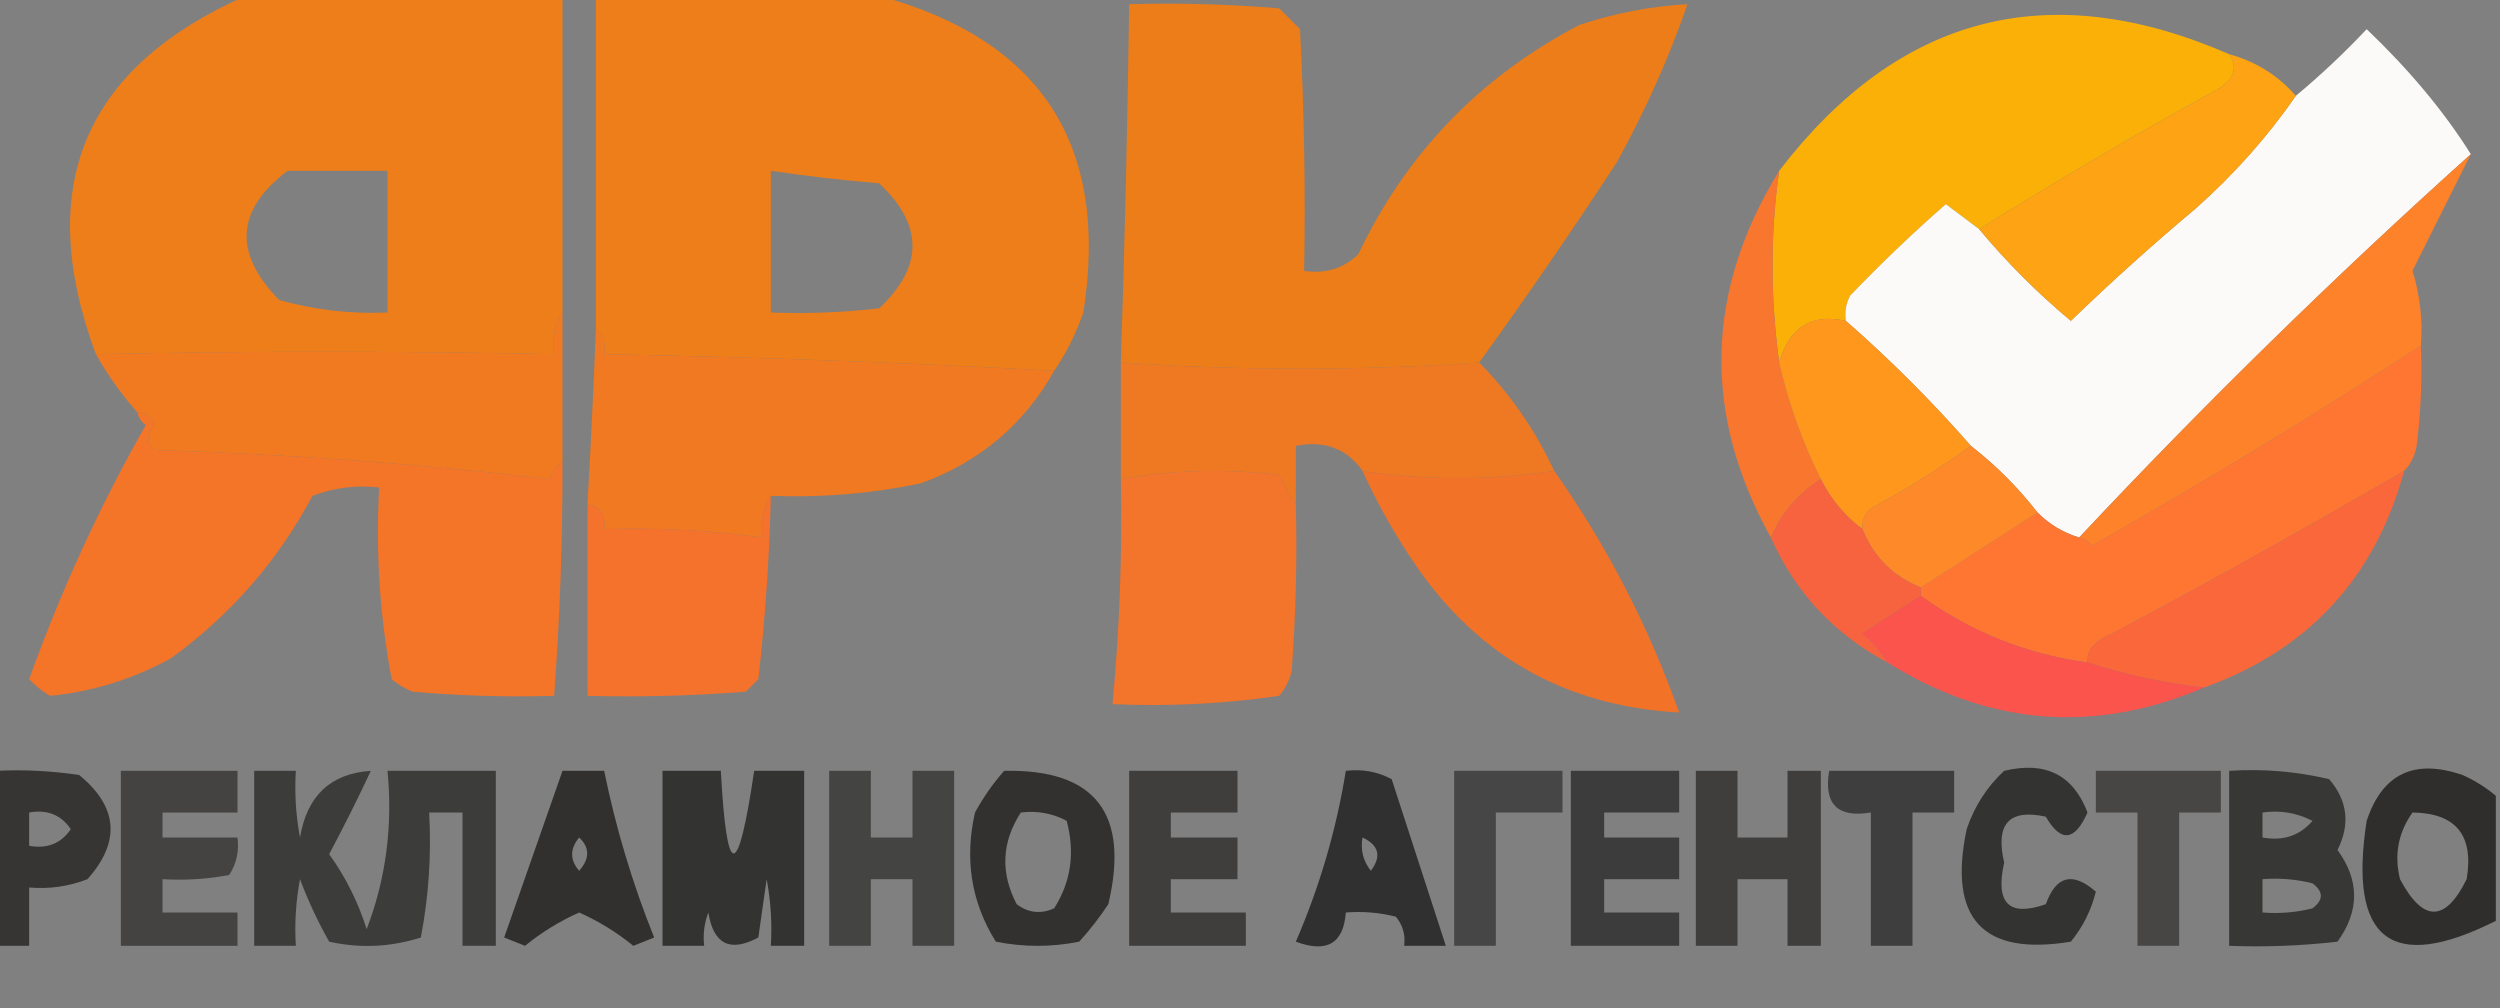 <?xml version="1.0" encoding="UTF-8"?> <svg xmlns="http://www.w3.org/2000/svg" xmlns:xlink="http://www.w3.org/1999/xlink" version="1.1" width="300px" height="121px" style="shape-rendering:geometricPrecision; text-rendering:geometricPrecision; image-rendering:optimizeQuality; fill-rule:evenodd; clip-rule:evenodd"><rect width="100%" height="100%" fill="#808080" stroke="none"/><g><path style="opacity:0.992" fill="#ee7e1a" d="M 29.5,-0.5 C 42.167,-0.5 54.833,-0.5 67.5,-0.5C 67.5,12.167 67.5,24.833 67.5,37.5C 66.549,38.919 66.216,40.585 66.5,42.5C 48.118,42.116 29.785,42.116 11.5,42.5C 4.052,22.408 10.052,8.074 29.5,-0.5 Z M 34.5,20.5 C 38.5,20.5 42.5,20.5 46.5,20.5C 46.5,26.167 46.5,31.833 46.5,37.5C 42.085,37.695 37.751,37.195 33.5,36C 27.974,30.357 28.308,25.19 34.5,20.5 Z"></path></g><g><path style="opacity:0.993" fill="#ee7e1a" d="M 71.5,-0.5 C 82.833,-0.5 94.167,-0.5 105.5,-0.5C 124.988,4.799 133.154,17.465 130,37.5C 129.102,40.069 127.935,42.402 126.5,44.5C 108.573,43.511 90.573,42.844 72.5,42.5C 72.737,41.209 72.404,40.209 71.5,39.5C 71.5,26.167 71.5,12.833 71.5,-0.5 Z M 92.5,20.5 C 96.804,21.131 101.137,21.631 105.5,22C 110.833,27 110.833,32 105.5,37C 101.179,37.499 96.846,37.666 92.5,37.5C 92.5,31.833 92.5,26.167 92.5,20.5 Z"></path></g><g><path style="opacity:0.995" fill="#ed7d19" d="M 177.5,43.5 C 163.233,44.493 148.9,44.493 134.5,43.5C 134.972,29.171 135.305,14.837 135.5,0.5C 141.509,0.334 147.509,0.501 153.5,1C 154.333,1.833 155.167,2.667 156,3.5C 156.5,13.161 156.666,22.828 156.5,32.5C 159.044,32.896 161.211,32.229 163,30.5C 168.753,18.413 177.586,9.246 189.5,3C 193.728,1.588 198.061,0.754 202.5,0.5C 200.234,7.037 197.4,13.371 194,19.5C 188.67,27.655 183.17,35.655 177.5,43.5 Z"></path></g><g><path style="opacity:0.991" fill="#fcb007" d="M 267.5,6.5 C 268.509,7.939 268.176,9.272 266.5,10.5C 256.606,15.941 246.939,21.608 237.5,27.5C 236.185,26.524 234.852,25.524 233.5,24.5C 229.515,27.984 225.682,31.651 222,35.5C 221.517,36.448 221.351,37.448 221.5,38.5C 217.376,37.595 214.709,39.262 213.5,43.5C 212.436,35.615 212.436,27.948 213.5,20.5C 227.863,1.761 245.863,-2.905 267.5,6.5 Z"></path></g><g><path style="opacity:1" fill="#fcfaf8" d="M 296.5,18.5 C 280.197,33.136 264.53,48.469 249.5,64.5C 247.589,63.925 245.922,62.925 244.5,61.5C 242.167,58.5 239.5,55.833 236.5,53.5C 231.833,48.167 226.833,43.167 221.5,38.5C 221.351,37.448 221.517,36.448 222,35.5C 225.682,31.651 229.515,27.984 233.5,24.5C 234.852,25.524 236.185,26.524 237.5,27.5C 240.812,31.479 244.479,35.146 248.5,38.5C 253.351,33.815 258.351,29.315 263.5,25C 268.102,20.906 272.102,16.406 275.5,11.5C 278.464,9.038 281.297,6.371 284,3.5C 289.123,8.388 293.29,13.388 296.5,18.5 Z"></path></g><g><path style="opacity:0.998" fill="#fda314" d="M 267.5,6.5 C 270.704,7.383 273.371,9.05 275.5,11.5C 272.102,16.406 268.102,20.906 263.5,25C 258.351,29.315 253.351,33.815 248.5,38.5C 244.479,35.146 240.812,31.479 237.5,27.5C 246.939,21.608 256.606,15.941 266.5,10.5C 268.176,9.272 268.509,7.939 267.5,6.5 Z"></path></g><g><path style="opacity:1" fill="#fe822a" d="M 296.5,18.5 C 294.178,23.145 291.844,27.811 289.5,32.5C 290.407,35.421 290.74,38.421 290.5,41.5C 277.683,49.837 264.516,57.837 251,65.5C 250.617,64.944 250.117,64.611 249.5,64.5C 264.53,48.469 280.197,33.136 296.5,18.5 Z"></path></g><g><path style="opacity:0.997" fill="#f9762f" d="M 213.5,20.5 C 212.436,27.948 212.436,35.615 213.5,43.5C 214.605,48.375 216.272,53.042 218.5,57.5C 215.757,59.239 213.757,61.573 212.5,64.5C 204.272,49.673 204.605,35.007 213.5,20.5 Z"></path></g><g><path style="opacity:0.993" fill="#f17a20" d="M 67.5,37.5 C 67.5,43.5 67.5,49.5 67.5,55.5C 66.778,55.917 66.278,56.584 66,57.5C 50.398,55.667 34.565,54.5 18.5,54C 17.576,53.15 17.576,52.15 18.5,51C 18.164,49.97 17.497,49.47 16.5,49.5C 14.588,47.343 12.921,45.009 11.5,42.5C 29.785,42.116 48.118,42.116 66.5,42.5C 66.216,40.585 66.549,38.919 67.5,37.5 Z"></path></g><g><path style="opacity:0.996" fill="#f17921" d="M 71.5,39.5 C 72.404,40.209 72.737,41.209 72.5,42.5C 90.573,42.844 108.573,43.511 126.5,44.5C 122.895,50.93 117.561,55.43 110.5,58C 104.565,59.239 98.565,59.739 92.5,59.5C 91.549,60.919 91.216,62.585 91.5,64.5C 85.211,63.628 78.878,63.295 72.5,63.5C 72.715,61.821 72.048,60.821 70.5,60.5C 70.894,53.504 71.227,46.504 71.5,39.5 Z"></path></g><g><path style="opacity:0.978" fill="#f17920" d="M 134.5,43.5 C 148.9,44.493 163.233,44.493 177.5,43.5C 181.227,47.273 184.227,51.606 186.5,56.5C 178.647,57.671 170.98,57.671 163.5,56.5C 161.609,53.828 158.942,52.828 155.5,53.5C 155.5,55.833 155.5,58.167 155.5,60.5C 154.751,59.469 154.085,58.302 153.5,57C 147.085,56.21 140.752,56.377 134.5,57.5C 134.5,52.833 134.5,48.167 134.5,43.5 Z"></path></g><g><path style="opacity:1" fill="#fe971b" d="M 221.5,38.5 C 226.833,43.167 231.833,48.167 236.5,53.5C 232.742,56.222 228.742,58.722 224.5,61C 223.748,61.671 223.414,62.504 223.5,63.5C 221.367,61.91 219.701,59.91 218.5,57.5C 216.272,53.042 214.605,48.375 213.5,43.5C 214.709,39.262 217.376,37.595 221.5,38.5 Z"></path></g><g><path style="opacity:0.999" fill="#fe7632" d="M 290.5,41.5 C 290.666,45.514 290.499,49.514 290,53.5C 289.768,54.737 289.268,55.737 288.5,56.5C 276.938,63.238 265.271,69.738 253.5,76C 251.365,76.87 250.365,78.037 250.5,79.5C 243.167,78.5 236.5,75.833 230.5,71.5C 230.5,71.167 230.5,70.833 230.5,70.5C 235.167,67.5 239.833,64.5 244.5,61.5C 245.922,62.925 247.589,63.925 249.5,64.5C 250.117,64.611 250.617,64.944 251,65.5C 264.516,57.837 277.683,49.837 290.5,41.5 Z"></path></g><g><path style="opacity:0.999" fill="#f47428" d="M 16.5,49.5 C 17.497,49.47 18.164,49.97 18.5,51C 17.576,52.15 17.576,53.15 18.5,54C 34.565,54.5 50.398,55.667 66,57.5C 66.278,56.584 66.778,55.917 67.5,55.5C 67.517,64.849 67.183,74.182 66.5,83.5C 60.824,83.666 55.157,83.499 49.5,83C 48.584,82.626 47.75,82.126 47,81.5C 45.568,73.946 45.068,66.279 45.5,58.5C 42.753,58.187 40.087,58.52 37.5,59.5C 33.347,67.297 27.68,73.797 20.5,79C 15.94,81.503 11.106,83.003 6,83.5C 5.075,82.954 4.242,82.287 3.5,81.5C 7.312,70.878 11.979,60.711 17.5,51C 16.944,50.617 16.611,50.117 16.5,49.5 Z"></path></g><g><path style="opacity:1" fill="#fe8928" d="M 236.5,53.5 C 239.5,55.833 242.167,58.5 244.5,61.5C 239.833,64.5 235.167,67.5 230.5,70.5C 227.145,69.145 224.811,66.811 223.5,63.5C 223.414,62.504 223.748,61.671 224.5,61C 228.742,58.722 232.742,56.222 236.5,53.5 Z"></path></g><g><path style="opacity:0.978" fill="#f57429" d="M 155.5,60.5 C 155.666,67.175 155.5,73.842 155,80.5C 154.751,81.624 154.251,82.624 153.5,83.5C 146.892,84.462 140.226,84.795 133.5,84.5C 134.347,75.528 134.68,66.528 134.5,57.5C 140.752,56.377 147.085,56.21 153.5,57C 154.085,58.302 154.751,59.469 155.5,60.5 Z"></path></g><g><path style="opacity:1" fill="#f27228" d="M 186.5,56.5 C 192.793,65.416 197.793,75.083 201.5,85.5C 187.481,84.737 176.648,78.403 169,66.5C 166.888,63.273 165.055,59.94 163.5,56.5C 170.98,57.671 178.647,57.671 186.5,56.5 Z"></path></g><g><path style="opacity:0.999" fill="#f7633e" d="M 218.5,57.5 C 219.701,59.91 221.367,61.91 223.5,63.5C 224.811,66.811 227.145,69.145 230.5,70.5C 230.5,70.833 230.5,71.167 230.5,71.5C 228.195,72.989 225.862,74.489 223.5,76C 224.71,77.039 225.71,78.206 226.5,79.5C 220.094,76.095 215.428,71.095 212.5,64.5C 213.757,61.573 215.757,59.239 218.5,57.5 Z"></path></g><g><path style="opacity:0.999" fill="#fa673a" d="M 288.5,56.5 C 284.998,69.335 276.998,78.001 264.5,82.5C 259.733,81.976 255.066,80.976 250.5,79.5C 250.365,78.037 251.365,76.87 253.5,76C 265.271,69.738 276.938,63.238 288.5,56.5 Z"></path></g><g><path style="opacity:0.991" fill="#f6722c" d="M 92.5,59.5 C 92.332,66.852 91.832,74.186 91,81.5C 90.5,82 90,82.5 89.5,83C 83.175,83.499 76.842,83.666 70.5,83.5C 70.5,75.833 70.5,68.167 70.5,60.5C 72.048,60.821 72.715,61.821 72.5,63.5C 78.878,63.295 85.211,63.628 91.5,64.5C 91.216,62.585 91.549,60.919 92.5,59.5 Z"></path></g><g><path style="opacity:0.995" fill="#fb544c" d="M 230.5,71.5 C 236.5,75.833 243.167,78.5 250.5,79.5C 255.066,80.976 259.733,81.976 264.5,82.5C 251.37,88.104 238.703,87.104 226.5,79.5C 225.71,78.206 224.71,77.039 223.5,76C 225.862,74.489 228.195,72.989 230.5,71.5 Z"></path></g><g><path style="opacity:0.841" fill="#292827" d="M -0.5,92.5 C 2.85,92.335 6.183,92.502 9.5,93C 14.166,96.828 14.5,100.995 10.5,105.5C 8.253,106.374 5.92,106.708 3.5,106.5C 3.5,108.833 3.5,111.167 3.5,113.5C 2.167,113.5 0.833,113.5 -0.5,113.5C -0.5,106.5 -0.5,99.5 -0.5,92.5 Z M 3.5,97.5 C 5.665,97.116 7.332,97.783 8.5,99.5C 7.332,101.217 5.665,101.884 3.5,101.5C 3.5,100.167 3.5,98.833 3.5,97.5 Z"></path></g><g><path style="opacity:0.696" fill="#2a2928" d="M 14.5,92.5 C 19.167,92.5 23.833,92.5 28.5,92.5C 28.5,94.167 28.5,95.833 28.5,97.5C 25.5,97.5 22.5,97.5 19.5,97.5C 19.5,98.5 19.5,99.5 19.5,100.5C 22.5,100.5 25.5,100.5 28.5,100.5C 28.713,102.144 28.38,103.644 27.5,105C 24.854,105.497 22.187,105.664 19.5,105.5C 19.5,106.833 19.5,108.167 19.5,109.5C 22.5,109.5 25.5,109.5 28.5,109.5C 28.5,110.833 28.5,112.167 28.5,113.5C 23.833,113.5 19.167,113.5 14.5,113.5C 14.5,106.5 14.5,99.5 14.5,92.5 Z"></path></g><g><path style="opacity:0.779" fill="#2a2928" d="M 30.5,92.5 C 32.167,92.5 33.833,92.5 35.5,92.5C 35.336,95.187 35.503,97.854 36,100.5C 36.842,95.486 39.675,92.819 44.5,92.5C 42.989,95.745 41.322,99.078 39.5,102.5C 41.473,105.246 42.973,108.246 44,111.5C 46.31,105.457 47.144,99.124 46.5,92.5C 50.833,92.5 55.167,92.5 59.5,92.5C 59.5,99.5 59.5,106.5 59.5,113.5C 58.167,113.5 56.833,113.5 55.5,113.5C 55.5,108.167 55.5,102.833 55.5,97.5C 54.167,97.5 52.833,97.5 51.5,97.5C 51.781,102.565 51.448,107.565 50.5,112.5C 46.878,113.659 43.211,113.825 39.5,113C 38.144,110.602 36.977,108.102 36,105.5C 35.503,108.146 35.336,110.813 35.5,113.5C 33.833,113.5 32.167,113.5 30.5,113.5C 30.5,106.5 30.5,99.5 30.5,92.5 Z"></path></g><g><path style="opacity:0.897" fill="#282726" d="M 67.5,92.5 C 69.167,92.5 70.833,92.5 72.5,92.5C 73.89,99.338 75.89,106.004 78.5,112.5C 77.667,112.833 76.833,113.167 76,113.5C 74.019,111.882 71.852,110.549 69.5,109.5C 67.148,110.549 64.981,111.882 63,113.5C 62.167,113.167 61.333,112.833 60.5,112.5C 62.847,105.812 65.181,99.146 67.5,92.5 Z M 69.5,100.5 C 70.782,101.708 70.782,103.042 69.5,104.5C 68.374,103.192 68.374,101.858 69.5,100.5 Z"></path></g><g><path style="opacity:0.874" fill="#292827" d="M 79.5,92.5 C 81.833,92.5 84.167,92.5 86.5,92.5C 87.219,105.715 88.552,105.715 90.5,92.5C 92.5,92.5 94.5,92.5 96.5,92.5C 96.5,99.5 96.5,106.5 96.5,113.5C 95.167,113.5 93.833,113.5 92.5,113.5C 92.664,110.813 92.497,108.146 92,105.5C 91.667,107.833 91.333,110.167 91,112.5C 87.613,114.318 85.613,113.318 85,109.5C 84.51,110.793 84.343,112.127 84.5,113.5C 82.833,113.5 81.167,113.5 79.5,113.5C 79.5,106.5 79.5,99.5 79.5,92.5 Z"></path></g><g><path style="opacity:0.684" fill="#2a2928" d="M 99.5,92.5 C 101.167,92.5 102.833,92.5 104.5,92.5C 104.5,95.167 104.5,97.833 104.5,100.5C 106.167,100.5 107.833,100.5 109.5,100.5C 109.5,97.833 109.5,95.167 109.5,92.5C 111.167,92.5 112.833,92.5 114.5,92.5C 114.5,99.5 114.5,106.5 114.5,113.5C 112.833,113.5 111.167,113.5 109.5,113.5C 109.5,110.833 109.5,108.167 109.5,105.5C 107.833,105.5 106.167,105.5 104.5,105.5C 104.5,108.167 104.5,110.833 104.5,113.5C 102.833,113.5 101.167,113.5 99.5,113.5C 99.5,106.5 99.5,99.5 99.5,92.5 Z"></path></g><g><path style="opacity:0.886" fill="#282726" d="M 120.5,92.5 C 131.416,92.27 135.583,97.603 133,108.5C 131.954,110.09 130.787,111.59 129.5,113C 126.167,113.667 122.833,113.667 119.5,113C 116.557,108.29 115.724,103.123 117,97.5C 117.997,95.677 119.164,94.01 120.5,92.5 Z M 122.5,97.5 C 124.467,97.261 126.301,97.594 128,98.5C 129.023,102.317 128.523,105.817 126.5,109C 124.888,109.72 123.388,109.554 122,108.5C 120.028,104.727 120.195,101.06 122.5,97.5 Z"></path></g><g><path style="opacity:0.761" fill="#2a2928" d="M 135.5,92.5 C 139.833,92.5 144.167,92.5 148.5,92.5C 148.5,94.167 148.5,95.833 148.5,97.5C 145.833,97.5 143.167,97.5 140.5,97.5C 140.5,98.5 140.5,99.5 140.5,100.5C 143.167,100.5 145.833,100.5 148.5,100.5C 148.5,102.167 148.5,103.833 148.5,105.5C 145.833,105.5 143.167,105.5 140.5,105.5C 140.5,106.833 140.5,108.167 140.5,109.5C 143.5,109.5 146.5,109.5 149.5,109.5C 149.5,110.833 149.5,112.167 149.5,113.5C 144.833,113.5 140.167,113.5 135.5,113.5C 135.5,106.5 135.5,99.5 135.5,92.5 Z"></path></g><g><path style="opacity:0.893" fill="#282726" d="M 161.5,92.5 C 163.467,92.261 165.301,92.594 167,93.5C 169.169,100.181 171.336,106.848 173.5,113.5C 171.833,113.5 170.167,113.5 168.5,113.5C 168.67,112.178 168.337,111.011 167.5,110C 165.527,109.505 163.527,109.338 161.5,109.5C 161.22,113.225 159.22,114.392 155.5,113C 158.356,106.41 160.356,99.577 161.5,92.5 Z M 163.5,100.5 C 165.476,101.427 165.809,102.76 164.5,104.5C 163.571,103.311 163.238,101.978 163.5,100.5 Z"></path></g><g><path style="opacity:0.654" fill="#2a2928" d="M 174.5,92.5 C 178.833,92.5 183.167,92.5 187.5,92.5C 187.5,94.167 187.5,95.833 187.5,97.5C 184.833,97.5 182.167,97.5 179.5,97.5C 179.5,102.833 179.5,108.167 179.5,113.5C 177.833,113.5 176.167,113.5 174.5,113.5C 174.5,106.5 174.5,99.5 174.5,92.5 Z"></path></g><g><path style="opacity:0.772" fill="#2a2928" d="M 188.5,92.5 C 192.833,92.5 197.167,92.5 201.5,92.5C 201.5,94.167 201.5,95.833 201.5,97.5C 198.5,97.5 195.5,97.5 192.5,97.5C 192.5,98.5 192.5,99.5 192.5,100.5C 195.5,100.5 198.5,100.5 201.5,100.5C 201.5,102.167 201.5,103.833 201.5,105.5C 198.5,105.5 195.5,105.5 192.5,105.5C 192.5,106.833 192.5,108.167 192.5,109.5C 195.5,109.5 198.5,109.5 201.5,109.5C 201.5,110.833 201.5,112.167 201.5,113.5C 197.167,113.5 192.833,113.5 188.5,113.5C 188.5,106.5 188.5,99.5 188.5,92.5 Z"></path></g><g><path style="opacity:0.747" fill="#2a2928" d="M 203.5,92.5 C 205.167,92.5 206.833,92.5 208.5,92.5C 208.5,95.167 208.5,97.833 208.5,100.5C 210.5,100.5 212.5,100.5 214.5,100.5C 214.5,97.833 214.5,95.167 214.5,92.5C 215.833,92.5 217.167,92.5 218.5,92.5C 218.5,99.5 218.5,106.5 218.5,113.5C 217.167,113.5 215.833,113.5 214.5,113.5C 214.5,110.833 214.5,108.167 214.5,105.5C 212.5,105.5 210.5,105.5 208.5,105.5C 208.5,108.167 208.5,110.833 208.5,113.5C 206.833,113.5 205.167,113.5 203.5,113.5C 203.5,106.5 203.5,99.5 203.5,92.5 Z"></path></g><g><path style="opacity:0.753" fill="#2a2928" d="M 219.5,92.5 C 224.5,92.5 229.5,92.5 234.5,92.5C 234.5,94.167 234.5,95.833 234.5,97.5C 232.833,97.5 231.167,97.5 229.5,97.5C 229.5,102.833 229.5,108.167 229.5,113.5C 227.833,113.5 226.167,113.5 224.5,113.5C 224.5,108.167 224.5,102.833 224.5,97.5C 220.5,98.167 218.833,96.5 219.5,92.5 Z"></path></g><g><path style="opacity:0.871" fill="#282726" d="M 240.5,92.5 C 245.445,91.311 248.778,92.977 250.5,97.5C 248.968,100.96 247.301,101.127 245.5,98C 241.086,97.035 239.419,98.868 240.5,103.5C 239.407,108.399 241.073,110.066 245.5,108.5C 246.729,105.077 248.729,104.577 251.5,107C 250.944,109.237 249.944,111.237 248.5,113C 237.918,114.746 233.751,110.246 236,99.5C 236.938,96.743 238.438,94.41 240.5,92.5 Z"></path></g><g><path style="opacity:0.667" fill="#2a2928" d="M 251.5,92.5 C 256.5,92.5 261.5,92.5 266.5,92.5C 266.5,94.167 266.5,95.833 266.5,97.5C 264.833,97.5 263.167,97.5 261.5,97.5C 261.5,102.833 261.5,108.167 261.5,113.5C 259.833,113.5 258.167,113.5 256.5,113.5C 256.5,108.167 256.5,102.833 256.5,97.5C 254.833,97.5 253.167,97.5 251.5,97.5C 251.5,95.833 251.5,94.167 251.5,92.5 Z"></path></g><g><path style="opacity:0.825" fill="#292827" d="M 267.5,92.5 C 271.571,92.234 275.571,92.567 279.5,93.5C 281.713,96.075 282.046,98.908 280.5,102C 283.161,105.648 283.161,109.314 280.5,113C 276.179,113.499 271.846,113.666 267.5,113.5C 267.5,106.5 267.5,99.5 267.5,92.5 Z M 271.5,97.5 C 273.604,97.201 275.604,97.534 277.5,98.5C 275.977,100.283 273.977,100.949 271.5,100.5C 271.5,99.5 271.5,98.5 271.5,97.5 Z M 271.5,105.5 C 273.527,105.338 275.527,105.505 277.5,106C 278.833,107 278.833,108 277.5,109C 275.527,109.495 273.527,109.662 271.5,109.5C 271.5,108.167 271.5,106.833 271.5,105.5 Z"></path></g><g><path style="opacity:0.914" fill="#282726" d="M 299.5,95.5 C 299.5,100.5 299.5,105.5 299.5,110.5C 286.946,116.812 281.78,112.812 284,98.5C 285.875,92.845 289.708,91.011 295.5,93C 296.984,93.662 298.317,94.496 299.5,95.5 Z M 289.5,97.5 C 294.716,97.571 296.882,100.238 296,105.5C 293.43,110.7 290.764,110.7 288,105.5C 287.282,102.593 287.782,99.926 289.5,97.5 Z"></path></g></svg> 